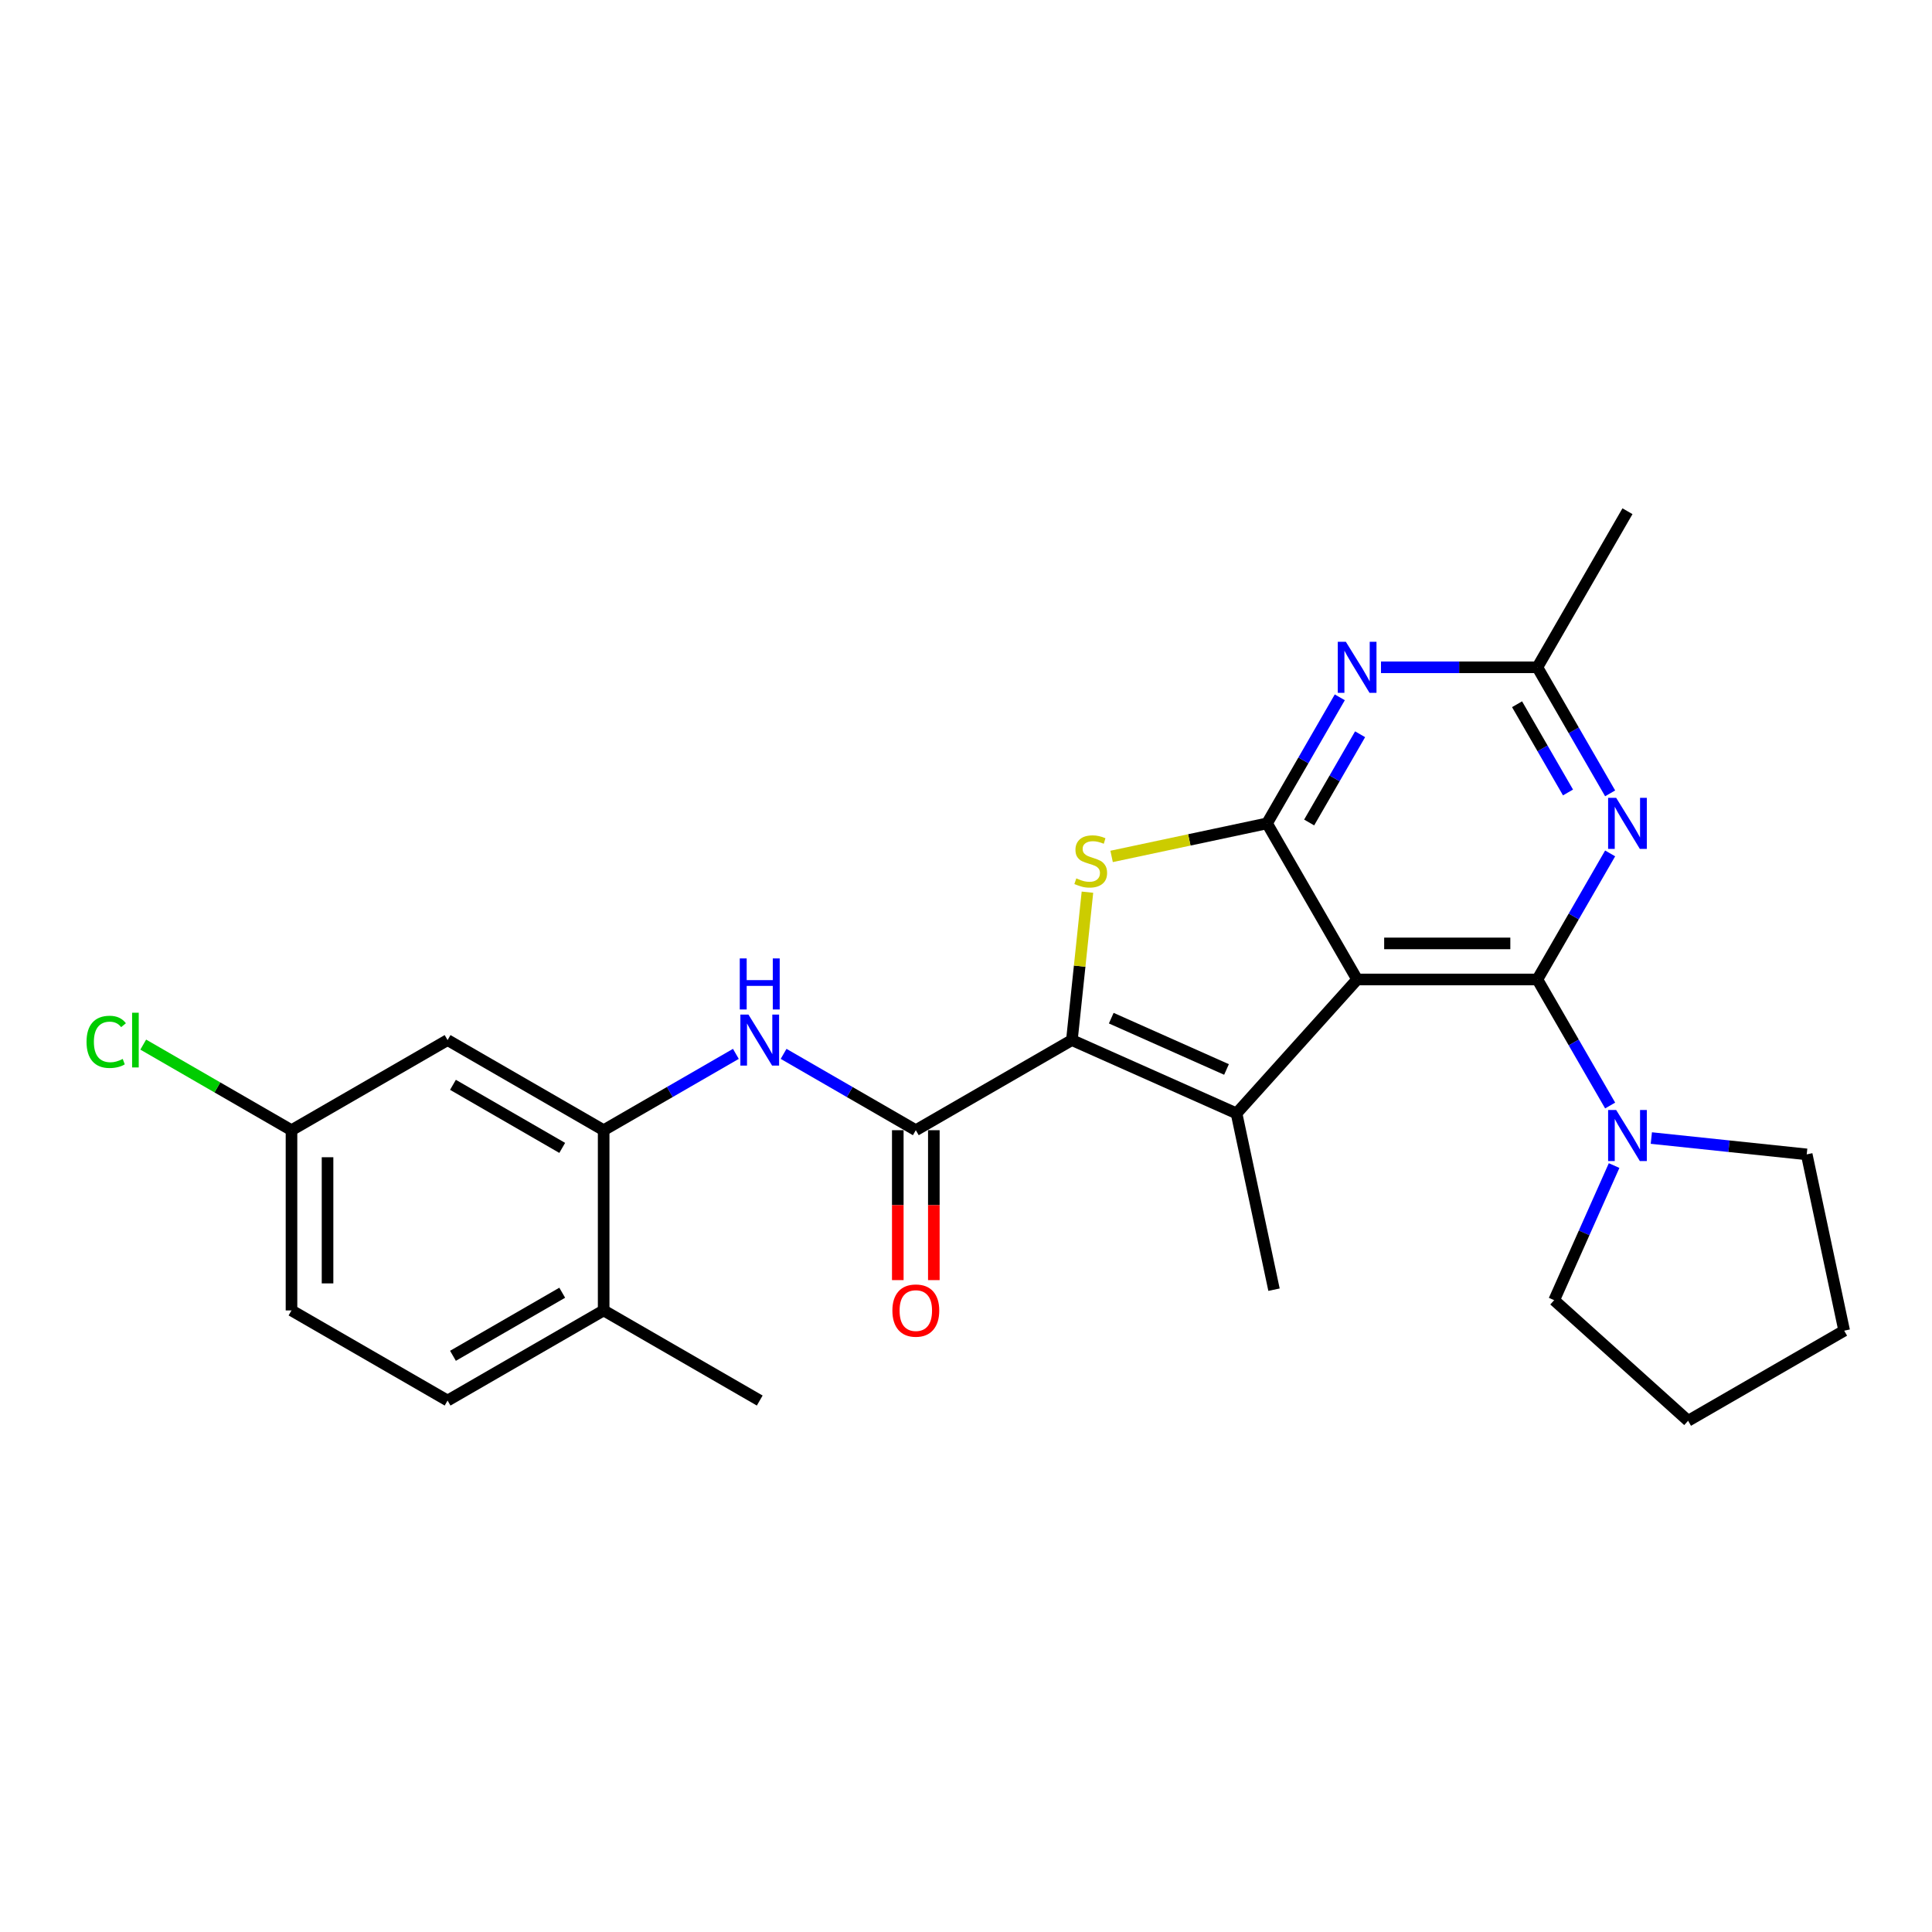 <?xml version='1.0' encoding='iso-8859-1'?>
<svg version='1.1' baseProfile='full'
              xmlns='http://www.w3.org/2000/svg'
                      xmlns:rdkit='http://www.rdkit.org/xml'
                      xmlns:xlink='http://www.w3.org/1999/xlink'
                  xml:space='preserve'
width='1000px' height='1000px' viewBox='0 0 1000 1000'>
<!-- END OF HEADER -->
<rect style='opacity:1.0;fill:#FFFFFF;stroke:none' width='1000' height='1000' x='0' y='0'> </rect>
<path class='bond-0' d='M 702.451,506.967 L 795.735,506.967' style='fill:none;fill-rule:evenodd;stroke:#000000;stroke-width:6px;stroke-linecap:butt;stroke-linejoin:miter;stroke-opacity:1' />
<path class='bond-0' d='M 716.443,488.31 L 781.742,488.31' style='fill:none;fill-rule:evenodd;stroke:#000000;stroke-width:6px;stroke-linecap:butt;stroke-linejoin:miter;stroke-opacity:1' />
<path class='bond-2' d='M 702.451,506.967 L 655.808,426.18' style='fill:none;fill-rule:evenodd;stroke:#000000;stroke-width:6px;stroke-linecap:butt;stroke-linejoin:miter;stroke-opacity:1' />
<path class='bond-3' d='M 702.451,506.967 L 640.031,576.291' style='fill:none;fill-rule:evenodd;stroke:#000000;stroke-width:6px;stroke-linecap:butt;stroke-linejoin:miter;stroke-opacity:1' />
<path class='bond-5' d='M 795.735,506.967 L 814.57,474.344' style='fill:none;fill-rule:evenodd;stroke:#000000;stroke-width:6px;stroke-linecap:butt;stroke-linejoin:miter;stroke-opacity:1' />
<path class='bond-5' d='M 814.57,474.344 L 833.404,441.722' style='fill:none;fill-rule:evenodd;stroke:#0000FF;stroke-width:6px;stroke-linecap:butt;stroke-linejoin:miter;stroke-opacity:1' />
<path class='bond-8' d='M 795.735,506.967 L 814.57,539.59' style='fill:none;fill-rule:evenodd;stroke:#000000;stroke-width:6px;stroke-linecap:butt;stroke-linejoin:miter;stroke-opacity:1' />
<path class='bond-8' d='M 814.57,539.59 L 833.404,572.213' style='fill:none;fill-rule:evenodd;stroke:#0000FF;stroke-width:6px;stroke-linecap:butt;stroke-linejoin:miter;stroke-opacity:1' />
<path class='bond-1' d='M 554.811,538.349 L 640.031,576.291' style='fill:none;fill-rule:evenodd;stroke:#000000;stroke-width:6px;stroke-linecap:butt;stroke-linejoin:miter;stroke-opacity:1' />
<path class='bond-1' d='M 575.183,526.996 L 634.837,553.556' style='fill:none;fill-rule:evenodd;stroke:#000000;stroke-width:6px;stroke-linecap:butt;stroke-linejoin:miter;stroke-opacity:1' />
<path class='bond-6' d='M 554.811,538.349 L 474.025,584.991' style='fill:none;fill-rule:evenodd;stroke:#000000;stroke-width:6px;stroke-linecap:butt;stroke-linejoin:miter;stroke-opacity:1' />
<path class='bond-26' d='M 554.811,538.349 L 558.835,500.069' style='fill:none;fill-rule:evenodd;stroke:#000000;stroke-width:6px;stroke-linecap:butt;stroke-linejoin:miter;stroke-opacity:1' />
<path class='bond-26' d='M 558.835,500.069 L 562.858,461.788' style='fill:none;fill-rule:evenodd;stroke:#CCCC00;stroke-width:6px;stroke-linecap:butt;stroke-linejoin:miter;stroke-opacity:1' />
<path class='bond-4' d='M 655.808,426.18 L 615.587,434.73' style='fill:none;fill-rule:evenodd;stroke:#000000;stroke-width:6px;stroke-linecap:butt;stroke-linejoin:miter;stroke-opacity:1' />
<path class='bond-4' d='M 615.587,434.73 L 575.365,443.279' style='fill:none;fill-rule:evenodd;stroke:#CCCC00;stroke-width:6px;stroke-linecap:butt;stroke-linejoin:miter;stroke-opacity:1' />
<path class='bond-7' d='M 655.808,426.18 L 674.643,393.558' style='fill:none;fill-rule:evenodd;stroke:#000000;stroke-width:6px;stroke-linecap:butt;stroke-linejoin:miter;stroke-opacity:1' />
<path class='bond-7' d='M 674.643,393.558 L 693.478,360.935' style='fill:none;fill-rule:evenodd;stroke:#0000FF;stroke-width:6px;stroke-linecap:butt;stroke-linejoin:miter;stroke-opacity:1' />
<path class='bond-7' d='M 677.616,425.722 L 690.8,402.886' style='fill:none;fill-rule:evenodd;stroke:#000000;stroke-width:6px;stroke-linecap:butt;stroke-linejoin:miter;stroke-opacity:1' />
<path class='bond-7' d='M 690.8,402.886 L 703.985,380.05' style='fill:none;fill-rule:evenodd;stroke:#0000FF;stroke-width:6px;stroke-linecap:butt;stroke-linejoin:miter;stroke-opacity:1' />
<path class='bond-17' d='M 640.031,576.291 L 659.426,667.537' style='fill:none;fill-rule:evenodd;stroke:#000000;stroke-width:6px;stroke-linecap:butt;stroke-linejoin:miter;stroke-opacity:1' />
<path class='bond-27' d='M 833.404,410.639 L 814.57,378.017' style='fill:none;fill-rule:evenodd;stroke:#0000FF;stroke-width:6px;stroke-linecap:butt;stroke-linejoin:miter;stroke-opacity:1' />
<path class='bond-27' d='M 814.57,378.017 L 795.735,345.394' style='fill:none;fill-rule:evenodd;stroke:#000000;stroke-width:6px;stroke-linecap:butt;stroke-linejoin:miter;stroke-opacity:1' />
<path class='bond-27' d='M 811.597,410.181 L 798.412,387.345' style='fill:none;fill-rule:evenodd;stroke:#0000FF;stroke-width:6px;stroke-linecap:butt;stroke-linejoin:miter;stroke-opacity:1' />
<path class='bond-27' d='M 798.412,387.345 L 785.228,364.509' style='fill:none;fill-rule:evenodd;stroke:#000000;stroke-width:6px;stroke-linecap:butt;stroke-linejoin:miter;stroke-opacity:1' />
<path class='bond-9' d='M 474.025,584.991 L 439.807,565.235' style='fill:none;fill-rule:evenodd;stroke:#000000;stroke-width:6px;stroke-linecap:butt;stroke-linejoin:miter;stroke-opacity:1' />
<path class='bond-9' d='M 439.807,565.235 L 405.589,545.48' style='fill:none;fill-rule:evenodd;stroke:#0000FF;stroke-width:6px;stroke-linecap:butt;stroke-linejoin:miter;stroke-opacity:1' />
<path class='bond-13' d='M 464.696,584.991 L 464.696,623.788' style='fill:none;fill-rule:evenodd;stroke:#000000;stroke-width:6px;stroke-linecap:butt;stroke-linejoin:miter;stroke-opacity:1' />
<path class='bond-13' d='M 464.696,623.788 L 464.696,662.585' style='fill:none;fill-rule:evenodd;stroke:#FF0000;stroke-width:6px;stroke-linecap:butt;stroke-linejoin:miter;stroke-opacity:1' />
<path class='bond-13' d='M 483.353,584.991 L 483.353,623.788' style='fill:none;fill-rule:evenodd;stroke:#000000;stroke-width:6px;stroke-linecap:butt;stroke-linejoin:miter;stroke-opacity:1' />
<path class='bond-13' d='M 483.353,623.788 L 483.353,662.585' style='fill:none;fill-rule:evenodd;stroke:#FF0000;stroke-width:6px;stroke-linecap:butt;stroke-linejoin:miter;stroke-opacity:1' />
<path class='bond-10' d='M 714.801,345.394 L 755.268,345.394' style='fill:none;fill-rule:evenodd;stroke:#0000FF;stroke-width:6px;stroke-linecap:butt;stroke-linejoin:miter;stroke-opacity:1' />
<path class='bond-10' d='M 755.268,345.394 L 795.735,345.394' style='fill:none;fill-rule:evenodd;stroke:#000000;stroke-width:6px;stroke-linecap:butt;stroke-linejoin:miter;stroke-opacity:1' />
<path class='bond-20' d='M 854.728,589.052 L 894.939,593.278' style='fill:none;fill-rule:evenodd;stroke:#0000FF;stroke-width:6px;stroke-linecap:butt;stroke-linejoin:miter;stroke-opacity:1' />
<path class='bond-20' d='M 894.939,593.278 L 935.151,597.505' style='fill:none;fill-rule:evenodd;stroke:#000000;stroke-width:6px;stroke-linecap:butt;stroke-linejoin:miter;stroke-opacity:1' />
<path class='bond-21' d='M 835.458,603.295 L 819.946,638.134' style='fill:none;fill-rule:evenodd;stroke:#0000FF;stroke-width:6px;stroke-linecap:butt;stroke-linejoin:miter;stroke-opacity:1' />
<path class='bond-21' d='M 819.946,638.134 L 804.435,672.973' style='fill:none;fill-rule:evenodd;stroke:#000000;stroke-width:6px;stroke-linecap:butt;stroke-linejoin:miter;stroke-opacity:1' />
<path class='bond-11' d='M 380.887,545.48 L 346.669,565.235' style='fill:none;fill-rule:evenodd;stroke:#0000FF;stroke-width:6px;stroke-linecap:butt;stroke-linejoin:miter;stroke-opacity:1' />
<path class='bond-11' d='M 346.669,565.235 L 312.451,584.991' style='fill:none;fill-rule:evenodd;stroke:#000000;stroke-width:6px;stroke-linecap:butt;stroke-linejoin:miter;stroke-opacity:1' />
<path class='bond-22' d='M 795.735,345.394 L 842.377,264.607' style='fill:none;fill-rule:evenodd;stroke:#000000;stroke-width:6px;stroke-linecap:butt;stroke-linejoin:miter;stroke-opacity:1' />
<path class='bond-12' d='M 312.451,584.991 L 231.665,538.349' style='fill:none;fill-rule:evenodd;stroke:#000000;stroke-width:6px;stroke-linecap:butt;stroke-linejoin:miter;stroke-opacity:1' />
<path class='bond-12' d='M 291.005,594.152 L 234.454,561.502' style='fill:none;fill-rule:evenodd;stroke:#000000;stroke-width:6px;stroke-linecap:butt;stroke-linejoin:miter;stroke-opacity:1' />
<path class='bond-14' d='M 312.451,584.991 L 312.451,678.275' style='fill:none;fill-rule:evenodd;stroke:#000000;stroke-width:6px;stroke-linecap:butt;stroke-linejoin:miter;stroke-opacity:1' />
<path class='bond-16' d='M 231.665,538.349 L 150.878,584.991' style='fill:none;fill-rule:evenodd;stroke:#000000;stroke-width:6px;stroke-linecap:butt;stroke-linejoin:miter;stroke-opacity:1' />
<path class='bond-15' d='M 312.451,678.275 L 231.665,724.918' style='fill:none;fill-rule:evenodd;stroke:#000000;stroke-width:6px;stroke-linecap:butt;stroke-linejoin:miter;stroke-opacity:1' />
<path class='bond-15' d='M 291.005,669.114 L 234.454,701.764' style='fill:none;fill-rule:evenodd;stroke:#000000;stroke-width:6px;stroke-linecap:butt;stroke-linejoin:miter;stroke-opacity:1' />
<path class='bond-23' d='M 312.451,678.275 L 393.238,724.918' style='fill:none;fill-rule:evenodd;stroke:#000000;stroke-width:6px;stroke-linecap:butt;stroke-linejoin:miter;stroke-opacity:1' />
<path class='bond-18' d='M 231.665,724.918 L 150.878,678.275' style='fill:none;fill-rule:evenodd;stroke:#000000;stroke-width:6px;stroke-linecap:butt;stroke-linejoin:miter;stroke-opacity:1' />
<path class='bond-19' d='M 150.878,584.991 L 112.509,562.839' style='fill:none;fill-rule:evenodd;stroke:#000000;stroke-width:6px;stroke-linecap:butt;stroke-linejoin:miter;stroke-opacity:1' />
<path class='bond-19' d='M 112.509,562.839 L 74.14,540.686' style='fill:none;fill-rule:evenodd;stroke:#00CC00;stroke-width:6px;stroke-linecap:butt;stroke-linejoin:miter;stroke-opacity:1' />
<path class='bond-29' d='M 150.878,584.991 L 150.878,678.275' style='fill:none;fill-rule:evenodd;stroke:#000000;stroke-width:6px;stroke-linecap:butt;stroke-linejoin:miter;stroke-opacity:1' />
<path class='bond-29' d='M 169.535,598.984 L 169.535,664.283' style='fill:none;fill-rule:evenodd;stroke:#000000;stroke-width:6px;stroke-linecap:butt;stroke-linejoin:miter;stroke-opacity:1' />
<path class='bond-24' d='M 935.151,597.505 L 954.545,688.751' style='fill:none;fill-rule:evenodd;stroke:#000000;stroke-width:6px;stroke-linecap:butt;stroke-linejoin:miter;stroke-opacity:1' />
<path class='bond-25' d='M 804.435,672.973 L 873.759,735.393' style='fill:none;fill-rule:evenodd;stroke:#000000;stroke-width:6px;stroke-linecap:butt;stroke-linejoin:miter;stroke-opacity:1' />
<path class='bond-28' d='M 954.545,688.751 L 873.759,735.393' style='fill:none;fill-rule:evenodd;stroke:#000000;stroke-width:6px;stroke-linecap:butt;stroke-linejoin:miter;stroke-opacity:1' />
<path  class='atom-5' d='M 557.1 454.643
Q 557.398 454.755, 558.629 455.277
Q 559.861 455.799, 561.204 456.135
Q 562.585 456.434, 563.928 456.434
Q 566.428 456.434, 567.883 455.24
Q 569.339 454.008, 569.339 451.881
Q 569.339 450.426, 568.592 449.531
Q 567.883 448.635, 566.764 448.15
Q 565.644 447.665, 563.779 447.105
Q 561.428 446.396, 560.01 445.725
Q 558.629 445.053, 557.622 443.635
Q 556.652 442.217, 556.652 439.829
Q 556.652 436.508, 558.891 434.456
Q 561.167 432.404, 565.644 432.404
Q 568.704 432.404, 572.174 433.859
L 571.316 436.732
Q 568.144 435.426, 565.756 435.426
Q 563.182 435.426, 561.764 436.508
Q 560.346 437.553, 560.383 439.381
Q 560.383 440.799, 561.092 441.657
Q 561.838 442.516, 562.883 443.001
Q 563.965 443.486, 565.756 444.046
Q 568.144 444.792, 569.562 445.538
Q 570.98 446.284, 571.988 447.814
Q 573.033 449.307, 573.033 451.881
Q 573.033 455.538, 570.57 457.516
Q 568.144 459.456, 564.077 459.456
Q 561.727 459.456, 559.935 458.934
Q 558.182 458.449, 556.092 457.59
L 557.1 454.643
' fill='#CCCC00'/>
<path  class='atom-6' d='M 836.538 412.971
L 845.194 426.964
Q 846.053 428.345, 847.433 430.845
Q 848.814 433.345, 848.888 433.494
L 848.888 412.971
L 852.396 412.971
L 852.396 439.39
L 848.776 439.39
L 839.485 424.091
Q 838.403 422.3, 837.246 420.248
Q 836.127 418.195, 835.791 417.561
L 835.791 439.39
L 832.358 439.39
L 832.358 412.971
L 836.538 412.971
' fill='#0000FF'/>
<path  class='atom-8' d='M 696.611 332.185
L 705.268 346.177
Q 706.126 347.558, 707.507 350.058
Q 708.887 352.558, 708.962 352.707
L 708.962 332.185
L 712.469 332.185
L 712.469 358.603
L 708.85 358.603
L 699.559 343.304
Q 698.477 341.513, 697.32 339.461
Q 696.2 337.409, 695.865 336.774
L 695.865 358.603
L 692.432 358.603
L 692.432 332.185
L 696.611 332.185
' fill='#0000FF'/>
<path  class='atom-9' d='M 836.538 574.545
L 845.194 588.537
Q 846.053 589.918, 847.433 592.418
Q 848.814 594.918, 848.888 595.067
L 848.888 574.545
L 852.396 574.545
L 852.396 600.963
L 848.776 600.963
L 839.485 585.664
Q 838.403 583.873, 837.246 581.821
Q 836.127 579.769, 835.791 579.134
L 835.791 600.963
L 832.358 600.963
L 832.358 574.545
L 836.538 574.545
' fill='#0000FF'/>
<path  class='atom-10' d='M 387.399 525.14
L 396.055 539.132
Q 396.914 540.513, 398.294 543.013
Q 399.675 545.513, 399.749 545.662
L 399.749 525.14
L 403.257 525.14
L 403.257 551.558
L 399.637 551.558
L 390.346 536.259
Q 389.264 534.468, 388.108 532.416
Q 386.988 530.364, 386.652 529.729
L 386.652 551.558
L 383.219 551.558
L 383.219 525.14
L 387.399 525.14
' fill='#0000FF'/>
<path  class='atom-10' d='M 382.902 496.08
L 386.484 496.08
L 386.484 507.311
L 399.992 507.311
L 399.992 496.08
L 403.574 496.08
L 403.574 522.498
L 399.992 522.498
L 399.992 510.296
L 386.484 510.296
L 386.484 522.498
L 382.902 522.498
L 382.902 496.08
' fill='#0000FF'/>
<path  class='atom-14' d='M 461.898 678.35
Q 461.898 672.007, 465.032 668.462
Q 468.167 664.917, 474.025 664.917
Q 479.883 664.917, 483.017 668.462
Q 486.152 672.007, 486.152 678.35
Q 486.152 684.768, 482.98 688.425
Q 479.808 692.044, 474.025 692.044
Q 468.204 692.044, 465.032 688.425
Q 461.898 684.805, 461.898 678.35
M 474.025 689.059
Q 478.055 689.059, 480.219 686.373
Q 482.42 683.649, 482.42 678.35
Q 482.42 673.163, 480.219 670.551
Q 478.055 667.902, 474.025 667.902
Q 469.995 667.902, 467.793 670.514
Q 465.629 673.126, 465.629 678.35
Q 465.629 683.686, 467.793 686.373
Q 469.995 689.059, 474.025 689.059
' fill='#FF0000'/>
<path  class='atom-20' d='M 44.793 539.263
Q 44.793 532.696, 47.852 529.263
Q 50.95 525.793, 56.808 525.793
Q 62.256 525.793, 65.166 529.636
L 62.703 531.651
Q 60.576 528.852, 56.808 528.852
Q 52.815 528.852, 50.688 531.539
Q 48.599 534.188, 48.599 539.263
Q 48.599 544.487, 50.763 547.174
Q 52.964 549.86, 57.218 549.86
Q 60.129 549.86, 63.524 548.106
L 64.569 550.905
Q 63.188 551.8, 61.099 552.323
Q 59.009 552.845, 56.696 552.845
Q 50.95 552.845, 47.852 549.338
Q 44.793 545.83, 44.793 539.263
' fill='#00CC00'/>
<path  class='atom-20' d='M 68.375 524.188
L 71.808 524.188
L 71.808 552.509
L 68.375 552.509
L 68.375 524.188
' fill='#00CC00'/>
</svg>
